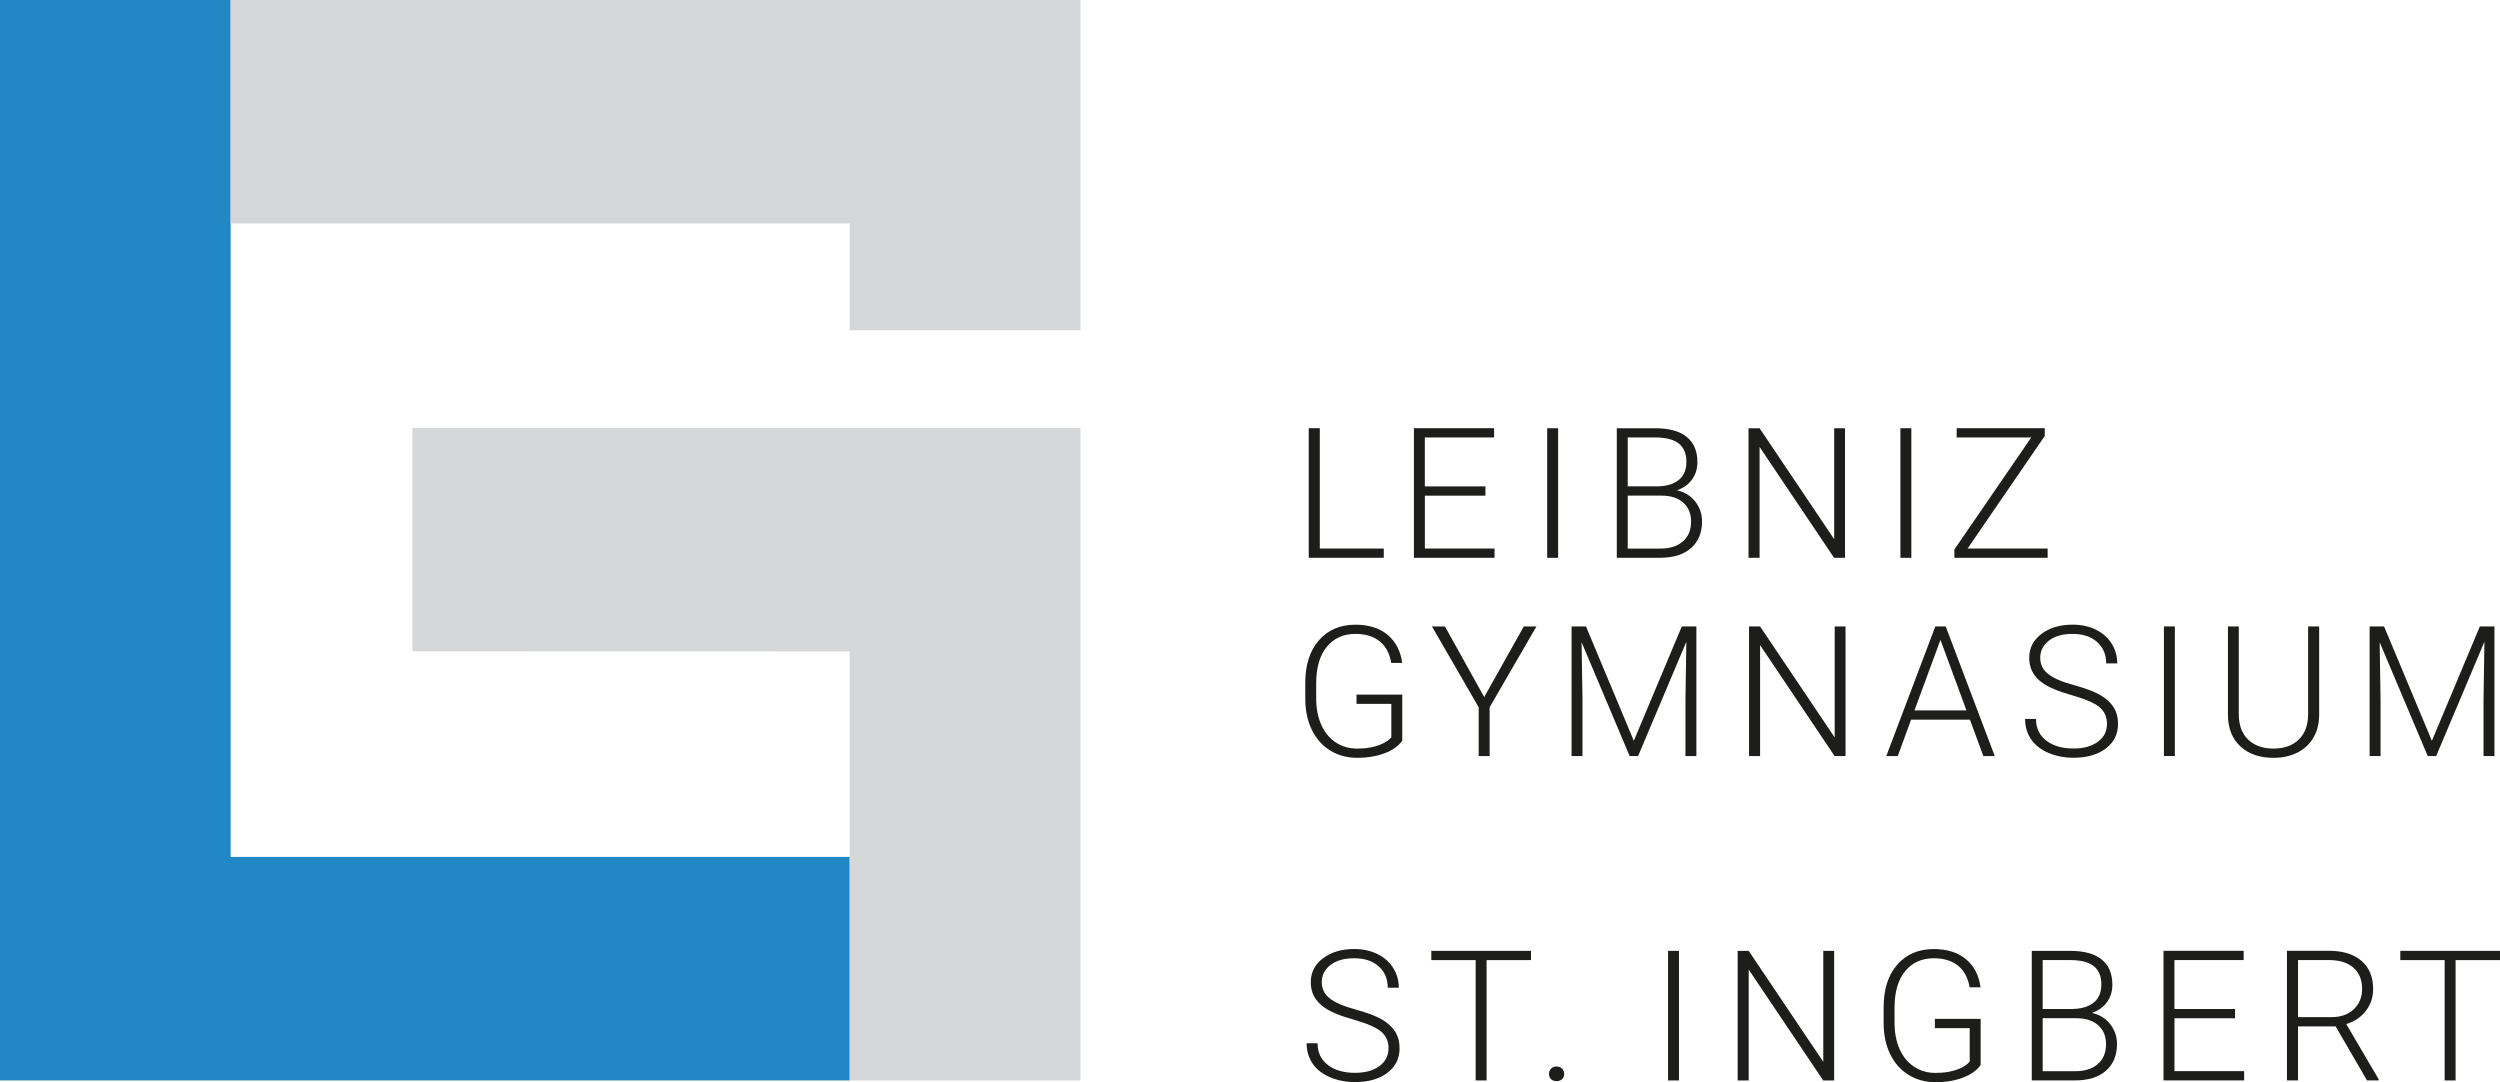 <?xml version="1.0" encoding="UTF-8"?><svg id="Ebene_1" xmlns="http://www.w3.org/2000/svg" viewBox="0 0 640.48 277.25"><defs><style>.cls-1{fill:#d6d7d8;}.cls-2{fill:#2288c5;}.cls-3{fill:#1d1d1b;}</style></defs><polygon class="cls-2" points="59.09 219.53 59.09 0 0 0 0 276.8 217.69 276.8 217.69 219.53 59.09 219.53"/><polygon class="cls-1" points="105.64 109.63 105.64 166.85 217.69 166.88 217.69 276.8 276.8 276.8 276.8 109.63 105.64 109.63"/><polygon class="cls-1" points="276.8 84.62 276.8 0 59.09 0 59.09 57.25 217.69 57.25 217.69 84.62 276.8 84.62"/><g><path class="cls-3" d="M355.74,268.63c0-1.84-.65-3.29-1.94-4.37-1.29-1.07-3.66-2.09-7.09-3.06-3.44-.96-5.94-2.02-7.53-3.16-2.25-1.61-3.37-3.72-3.37-6.34s1.04-4.6,3.13-6.19,4.76-2.38,8.01-2.38c2.2,0,4.18,.43,5.92,1.28,1.74,.85,3.09,2.04,4.05,3.56s1.44,3.21,1.44,5.08h-2.83c0-2.27-.78-4.1-2.33-5.48s-3.63-2.07-6.25-2.07-4.56,.57-6.06,1.7c-1.5,1.13-2.26,2.61-2.26,4.44,0,1.69,.68,3.07,2.03,4.13,1.35,1.07,3.52,2.01,6.5,2.82,2.98,.81,5.24,1.66,6.77,2.53s2.69,1.92,3.47,3.13c.78,1.22,1.16,2.65,1.16,4.31,0,2.62-1.04,4.71-3.13,6.29-2.09,1.58-4.85,2.37-8.27,2.37-2.34,0-4.49-.42-6.44-1.25s-3.44-2.01-4.45-3.51-1.52-3.23-1.52-5.18h2.8c0,2.34,.87,4.19,2.62,5.54,1.75,1.35,4.07,2.03,6.98,2.03,2.58,0,4.66-.57,6.22-1.71,1.57-1.14,2.35-2.65,2.35-4.54Z"/><path class="cls-3" d="M392.23,245.97h-11.38v30.83h-2.8v-30.83h-11.36v-2.37h25.54v2.37Z"/><path class="cls-3" d="M396.84,275.15c0-.53,.17-.98,.51-1.36,.34-.37,.82-.56,1.42-.56s1.09,.19,1.44,.56c.35,.37,.52,.82,.52,1.36s-.17,.97-.52,1.31c-.35,.34-.83,.51-1.44,.51s-1.08-.17-1.42-.51c-.34-.34-.51-.78-.51-1.31Z"/><path class="cls-3" d="M430.14,276.8h-2.8v-33.2h2.8v33.2Z"/><path class="cls-3" d="M469.89,276.8h-2.8l-19.09-28.41v28.41h-2.83v-33.2h2.83l19.11,28.43v-28.43h2.78v33.2Z"/><path class="cls-3" d="M507.43,272.85c-.97,1.38-2.5,2.46-4.57,3.24-2.08,.78-4.4,1.16-6.97,1.16s-4.91-.62-6.93-1.87c-2.02-1.25-3.59-3.01-4.7-5.29-1.11-2.28-1.67-4.89-1.69-7.84v-4.2c0-4.61,1.16-8.24,3.49-10.91,2.33-2.67,5.45-4,9.37-4,3.42,0,6.17,.87,8.25,2.61,2.08,1.74,3.32,4.14,3.72,7.19h-2.8c-.41-2.44-1.4-4.29-2.98-5.55s-3.63-1.89-6.17-1.89c-3.1,0-5.56,1.1-7.37,3.31-1.81,2.21-2.71,5.32-2.71,9.33v3.92c0,2.53,.43,4.76,1.29,6.7,.86,1.94,2.09,3.44,3.69,4.51,1.6,1.07,3.45,1.6,5.53,1.6,2.42,0,4.49-.38,6.23-1.14,1.12-.5,1.96-1.09,2.51-1.76v-8.57h-8.92v-2.37h11.72v11.81Z"/><path class="cls-3" d="M520.52,276.8v-33.2h9.8c3.56,0,6.26,.73,8.09,2.2,1.84,1.47,2.76,3.63,2.76,6.49,0,1.72-.47,3.21-1.4,4.48-.93,1.27-2.21,2.18-3.84,2.73,1.93,.43,3.49,1.38,4.66,2.85s1.77,3.17,1.77,5.1c0,2.93-.95,5.22-2.84,6.87s-4.53,2.47-7.9,2.47h-11.1Zm2.8-18.31h7.66c2.34-.05,4.15-.6,5.44-1.66s1.93-2.6,1.93-4.63c0-2.13-.67-3.7-2-4.72s-3.34-1.52-6.03-1.52h-7v12.52Zm0,2.37v13.57h8.41c2.4,0,4.31-.61,5.71-1.83,1.41-1.22,2.11-2.92,2.11-5.09,0-2.05-.67-3.67-2.02-4.86-1.34-1.19-3.2-1.79-5.58-1.79h-8.64Z"/><path class="cls-3" d="M572.61,260.88h-15.53v13.54h17.85v2.37h-20.66v-33.2h20.54v2.37h-17.74v12.54h15.53v2.37Z"/><path class="cls-3" d="M598.38,262.95h-9.65v13.84h-2.83v-33.2h10.79c3.54,0,6.31,.86,8.3,2.57s2.99,4.12,2.99,7.2c0,2.12-.62,4-1.87,5.62-1.25,1.62-2.92,2.75-5.02,3.37l8.3,14.14v.3h-2.99l-8.03-13.84Zm-9.65-2.37h8.6c2.36,0,4.25-.67,5.68-2.01s2.14-3.08,2.14-5.21c0-2.34-.75-4.16-2.23-5.46-1.49-1.29-3.58-1.94-6.27-1.94h-7.91v14.62Z"/><path class="cls-3" d="M640.48,245.97h-11.38v30.83h-2.8v-30.83h-11.36v-2.37h25.54v2.37Z"/></g><g><path class="cls-3" d="M338.12,140.53h16.39v2.37h-19.22v-33.2h2.83v30.83Z"/><path class="cls-3" d="M380.57,126.99h-15.53v13.54h17.85v2.37h-20.66v-33.2h20.54v2.37h-17.74v12.54h15.53v2.37Z"/><path class="cls-3" d="M399.18,142.91h-2.8v-33.2h2.8v33.2Z"/><path class="cls-3" d="M414.21,142.91v-33.2h9.8c3.56,0,6.26,.73,8.09,2.2s2.76,3.63,2.76,6.49c0,1.72-.47,3.21-1.4,4.48-.93,1.27-2.21,2.18-3.84,2.73,1.93,.43,3.49,1.38,4.66,2.85s1.77,3.18,1.77,5.1c0,2.93-.95,5.22-2.84,6.87-1.89,1.65-4.53,2.47-7.9,2.47h-11.1Zm2.8-18.31h7.66c2.34-.05,4.15-.6,5.44-1.66s1.93-2.6,1.93-4.63c0-2.13-.67-3.7-2-4.72s-3.34-1.52-6.03-1.52h-7v12.52Zm0,2.37v13.57h8.41c2.4,0,4.31-.61,5.71-1.83,1.41-1.22,2.11-2.92,2.11-5.09,0-2.05-.67-3.67-2.02-4.86-1.34-1.19-3.2-1.79-5.58-1.79h-8.64Z"/><path class="cls-3" d="M472.68,142.91h-2.8l-19.09-28.41v28.41h-2.83v-33.2h2.83l19.11,28.43v-28.43h2.78v33.2Z"/><path class="cls-3" d="M489.67,142.91h-2.8v-33.2h2.8v33.2Z"/><path class="cls-3" d="M504.09,140.53h20.5v2.37h-23.9v-2.12l19.7-28.71h-19.11v-2.37h22.57v1.99l-19.77,28.84Z"/></g><g><path class="cls-3" d="M359.26,189.75c-.97,1.38-2.5,2.46-4.57,3.24-2.08,.78-4.4,1.16-6.97,1.16s-4.91-.62-6.93-1.87c-2.02-1.25-3.59-3.01-4.7-5.29-1.11-2.28-1.67-4.89-1.69-7.84v-4.2c0-4.61,1.16-8.24,3.49-10.91,2.33-2.67,5.45-4,9.37-4,3.42,0,6.17,.87,8.25,2.61,2.08,1.74,3.32,4.14,3.72,7.19h-2.8c-.41-2.44-1.4-4.29-2.98-5.55s-3.63-1.89-6.17-1.89c-3.1,0-5.56,1.1-7.37,3.31-1.81,2.21-2.71,5.32-2.71,9.33v3.93c0,2.53,.43,4.76,1.29,6.7,.86,1.94,2.09,3.44,3.69,4.51s3.45,1.6,5.53,1.6c2.42,0,4.49-.38,6.23-1.14,1.12-.5,1.96-1.09,2.51-1.75v-8.57h-8.92v-2.37h11.72v11.81Z"/><path class="cls-3" d="M380.23,178.6l10.15-18.1h3.24l-11.99,20.7v12.5h-2.8v-12.5l-11.97-20.7h3.33l10.06,18.1Z"/><path class="cls-3" d="M406.32,160.49l12.25,29.3,12.29-29.3h3.74v33.2h-2.8v-14.46l.23-14.82-12.36,29.28h-2.17l-12.31-29.16,.23,14.62v14.55h-2.8v-33.2h3.72Z"/><path class="cls-3" d="M472.81,193.69h-2.8l-19.09-28.41v28.41h-2.83v-33.2h2.83l19.11,28.43v-28.43h2.78v33.2Z"/><path class="cls-3" d="M504.68,184.37h-15.07l-3.42,9.33h-2.94l12.56-33.2h2.67l12.56,33.2h-2.92l-3.44-9.33Zm-14.21-2.37h13.32l-6.66-18.08-6.66,18.08Z"/><path class="cls-3" d="M539.8,185.53c0-1.84-.65-3.29-1.94-4.37-1.29-1.07-3.66-2.09-7.09-3.06-3.44-.97-5.94-2.02-7.53-3.16-2.25-1.61-3.37-3.72-3.37-6.34s1.04-4.6,3.13-6.19,4.76-2.38,8.01-2.38c2.2,0,4.18,.43,5.92,1.28,1.74,.85,3.09,2.04,4.05,3.56s1.44,3.21,1.44,5.08h-2.83c0-2.27-.78-4.1-2.33-5.48s-3.63-2.07-6.25-2.07-4.56,.57-6.06,1.7c-1.5,1.13-2.26,2.61-2.26,4.44,0,1.69,.68,3.07,2.03,4.13,1.35,1.07,3.52,2.01,6.5,2.82,2.98,.81,5.24,1.66,6.77,2.53s2.69,1.92,3.47,3.14c.78,1.22,1.16,2.65,1.16,4.31,0,2.62-1.04,4.71-3.13,6.29-2.09,1.58-4.85,2.37-8.27,2.37-2.34,0-4.49-.42-6.44-1.25-1.95-.84-3.44-2.01-4.45-3.51s-1.52-3.23-1.52-5.18h2.8c0,2.34,.87,4.19,2.62,5.54,1.75,1.35,4.07,2.03,6.98,2.03,2.58,0,4.66-.57,6.22-1.71,1.57-1.14,2.35-2.65,2.35-4.54Z"/><path class="cls-3" d="M557.18,193.69h-2.8v-33.2h2.8v33.2Z"/><path class="cls-3" d="M594.15,160.49v22.67c-.01,2.23-.51,4.18-1.48,5.84-.97,1.66-2.35,2.93-4.12,3.82s-3.8,1.33-6.1,1.33c-3.5,0-6.3-.95-8.4-2.86-2.11-1.91-3.2-4.55-3.27-7.92v-22.87h2.78v22.46c0,2.8,.8,4.97,2.39,6.51,1.6,1.54,3.76,2.31,6.5,2.31s4.9-.77,6.49-2.33c1.59-1.55,2.38-3.71,2.38-6.48v-22.48h2.83Z"/><path class="cls-3" d="M610.78,160.49l12.25,29.3,12.29-29.3h3.74v33.2h-2.8v-14.46l.23-14.82-12.36,29.28h-2.17l-12.31-29.16,.23,14.62v14.55h-2.8v-33.2h3.72Z"/></g></svg>